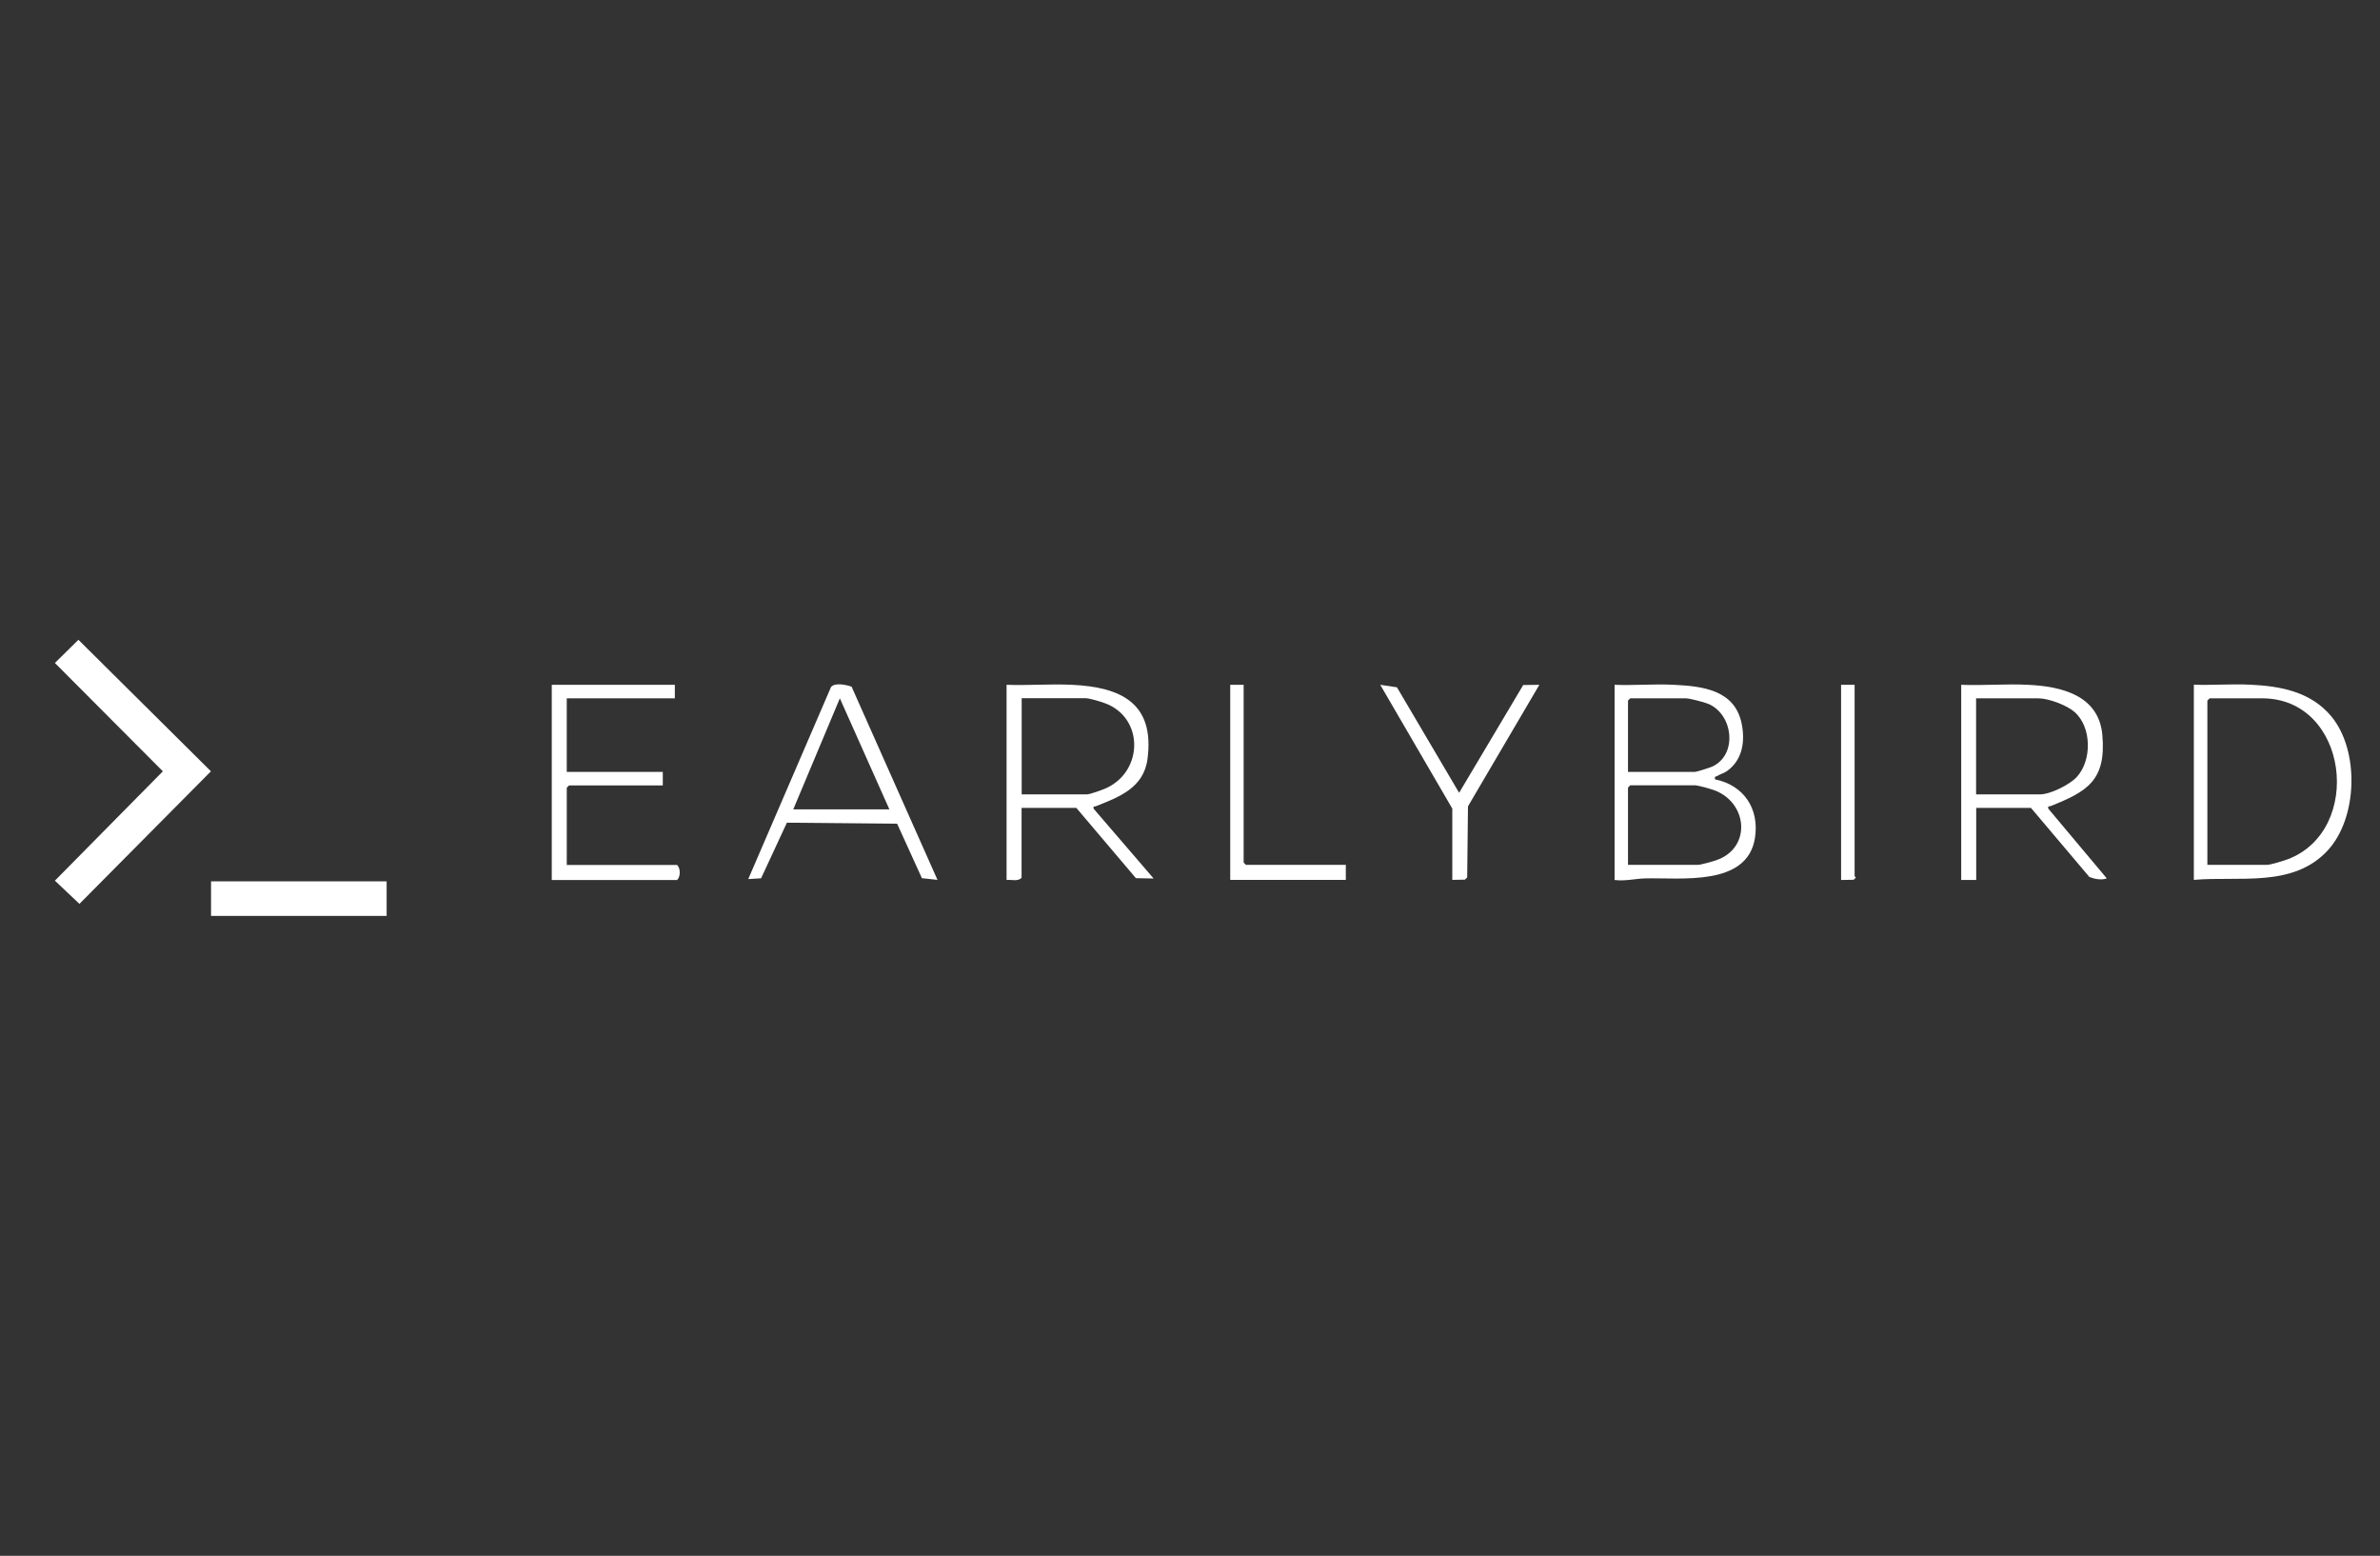 <?xml version="1.0" encoding="UTF-8"?>
<svg id="Ebene_2" data-name="Ebene 2" xmlns="http://www.w3.org/2000/svg" viewBox="0 0 209.42 136.86">
  <rect x="0" y="0" width="209.42" height="136.86" fill="#333333" stroke="none"/>
  <defs>
    <style>
      .cls-1 {
        fill: none;
      }

      .cls-2 {
        fill: #fff;
      }
    </style>
  </defs>
  <g id="Ebene_1-2" data-name="Ebene 1">
    <g>
      <polygon class="cls-2" points="6.9 56.28 18.56 67.85 6.99 79.51 4.83 77.47 14.33 67.85 4.83 58.32 6.9 56.28"/>
      <path class="cls-2" d="M142.06,60.24c1.73.07,3.49-.09,5.22,0,2.55.12,5.37.46,5.97,3.41.32,1.57.08,3.2-1.29,4.18-.27.19-.63.28-.88.44-.13.08-.24-.01-.17.29,2.53.51,3.92,2.59,3.51,5.16-.68,4.29-6.52,3.47-9.65,3.55-.85.02-1.8.26-2.7.14v-17.17ZM143.25,67.9h5.88c.18,0,1.29-.36,1.52-.46,2.25-1.02,1.88-4.55-.3-5.51-.34-.15-1.68-.5-2.01-.5h-4.89l-.2.2v6.27ZM143.25,76.08h6.14c.26,0,1.37-.31,1.69-.43,3.03-1.1,2.7-4.99-.17-6.11-.33-.13-1.49-.46-1.78-.46h-5.68l-.2.2v6.8Z"/>
      <path class="cls-2" d="M172.57,60.24c1.95.08,3.94-.1,5.88,0,2.93.14,6.23.91,6.54,4.42.35,3.99-1.33,4.97-4.58,6.26-.13.05-.23-.07-.18.21l5.15,6.14c-.48.17-1.05.06-1.53-.12l-5.14-6.08h-4.82v6.34h-1.32v-17.17ZM173.89,69.88h5.61c.91,0,2.61-.85,3.23-1.52,1.35-1.45,1.34-4.41-.2-5.74-.68-.59-2.28-1.19-3.17-1.19h-5.48v8.45Z"/>
      <path class="cls-2" d="M88.57,60.24c1.91.07,3.84-.09,5.75,0,4.3.2,7.3,1.6,6.65,6.53-.34,2.57-2.56,3.36-4.56,4.16-.13.05-.23-.07-.18.21l5.28,6.14-1.56-.03-5.24-6.18h-4.82v6.14c-.31.36-.89.15-1.32.2v-17.17ZM89.89,69.88h5.75c.27,0,1.39-.41,1.7-.55,3.29-1.51,3.32-6.23-.14-7.48-.39-.14-1.32-.43-1.69-.43h-5.61v8.45Z"/>
      <path class="cls-2" d="M193.04,77.4v-17.17c1.65.06,3.31-.08,4.96,0,2.67.12,5.33.62,7.13,2.78,2.5,3,2.34,8.96-.33,11.82-3.06,3.28-7.75,2.22-11.76,2.57ZM194.23,76.08h5.22c.35,0,1.48-.36,1.87-.5,6.69-2.55,5.33-14.15-2.27-14.15h-4.62l-.2.2v14.46Z"/>
      <path class="cls-2" d="M74.93,60.4l7.56,17-1.37-.15-2.18-4.79-9.7-.09-2.27,4.89-1.13.07,7.28-16.89c.33-.42,1.34-.2,1.8-.04ZM78.26,71.2l-4.36-9.77-4.1,9.77h8.45Z"/>
      <path class="cls-2" d="M59.38,60.24v1.19h-9.51v6.47h8.45v1.19h-8.25l-.2.2v6.8h9.71c.31.28.31,1.04,0,1.32h-11.03v-17.17h10.83Z"/>
      <rect class="cls-2" x="18.57" y="77.53" width="15.45" height="3.04"/>
      <polygon class="cls-2" points="127.79 71.13 121.45 60.24 122.92 60.46 128.39 69.74 134.03 60.26 135.45 60.24 129.17 70.93 129.1 77.19 128.9 77.38 127.79 77.4 127.79 71.13"/>
      <polygon class="cls-2" points="109.43 60.24 109.43 75.88 109.63 76.08 118.42 76.08 118.42 77.4 108.25 77.4 108.25 60.24 109.43 60.24"/>
      <path class="cls-2" d="M163.19,60.24v16.84s.11.08.1.13l-.18.18-1.11.02v-17.17h1.19Z"/>
    </g>
    <rect class="cls-1" width="209.42" height="136.86"/>
  </g>
</svg>